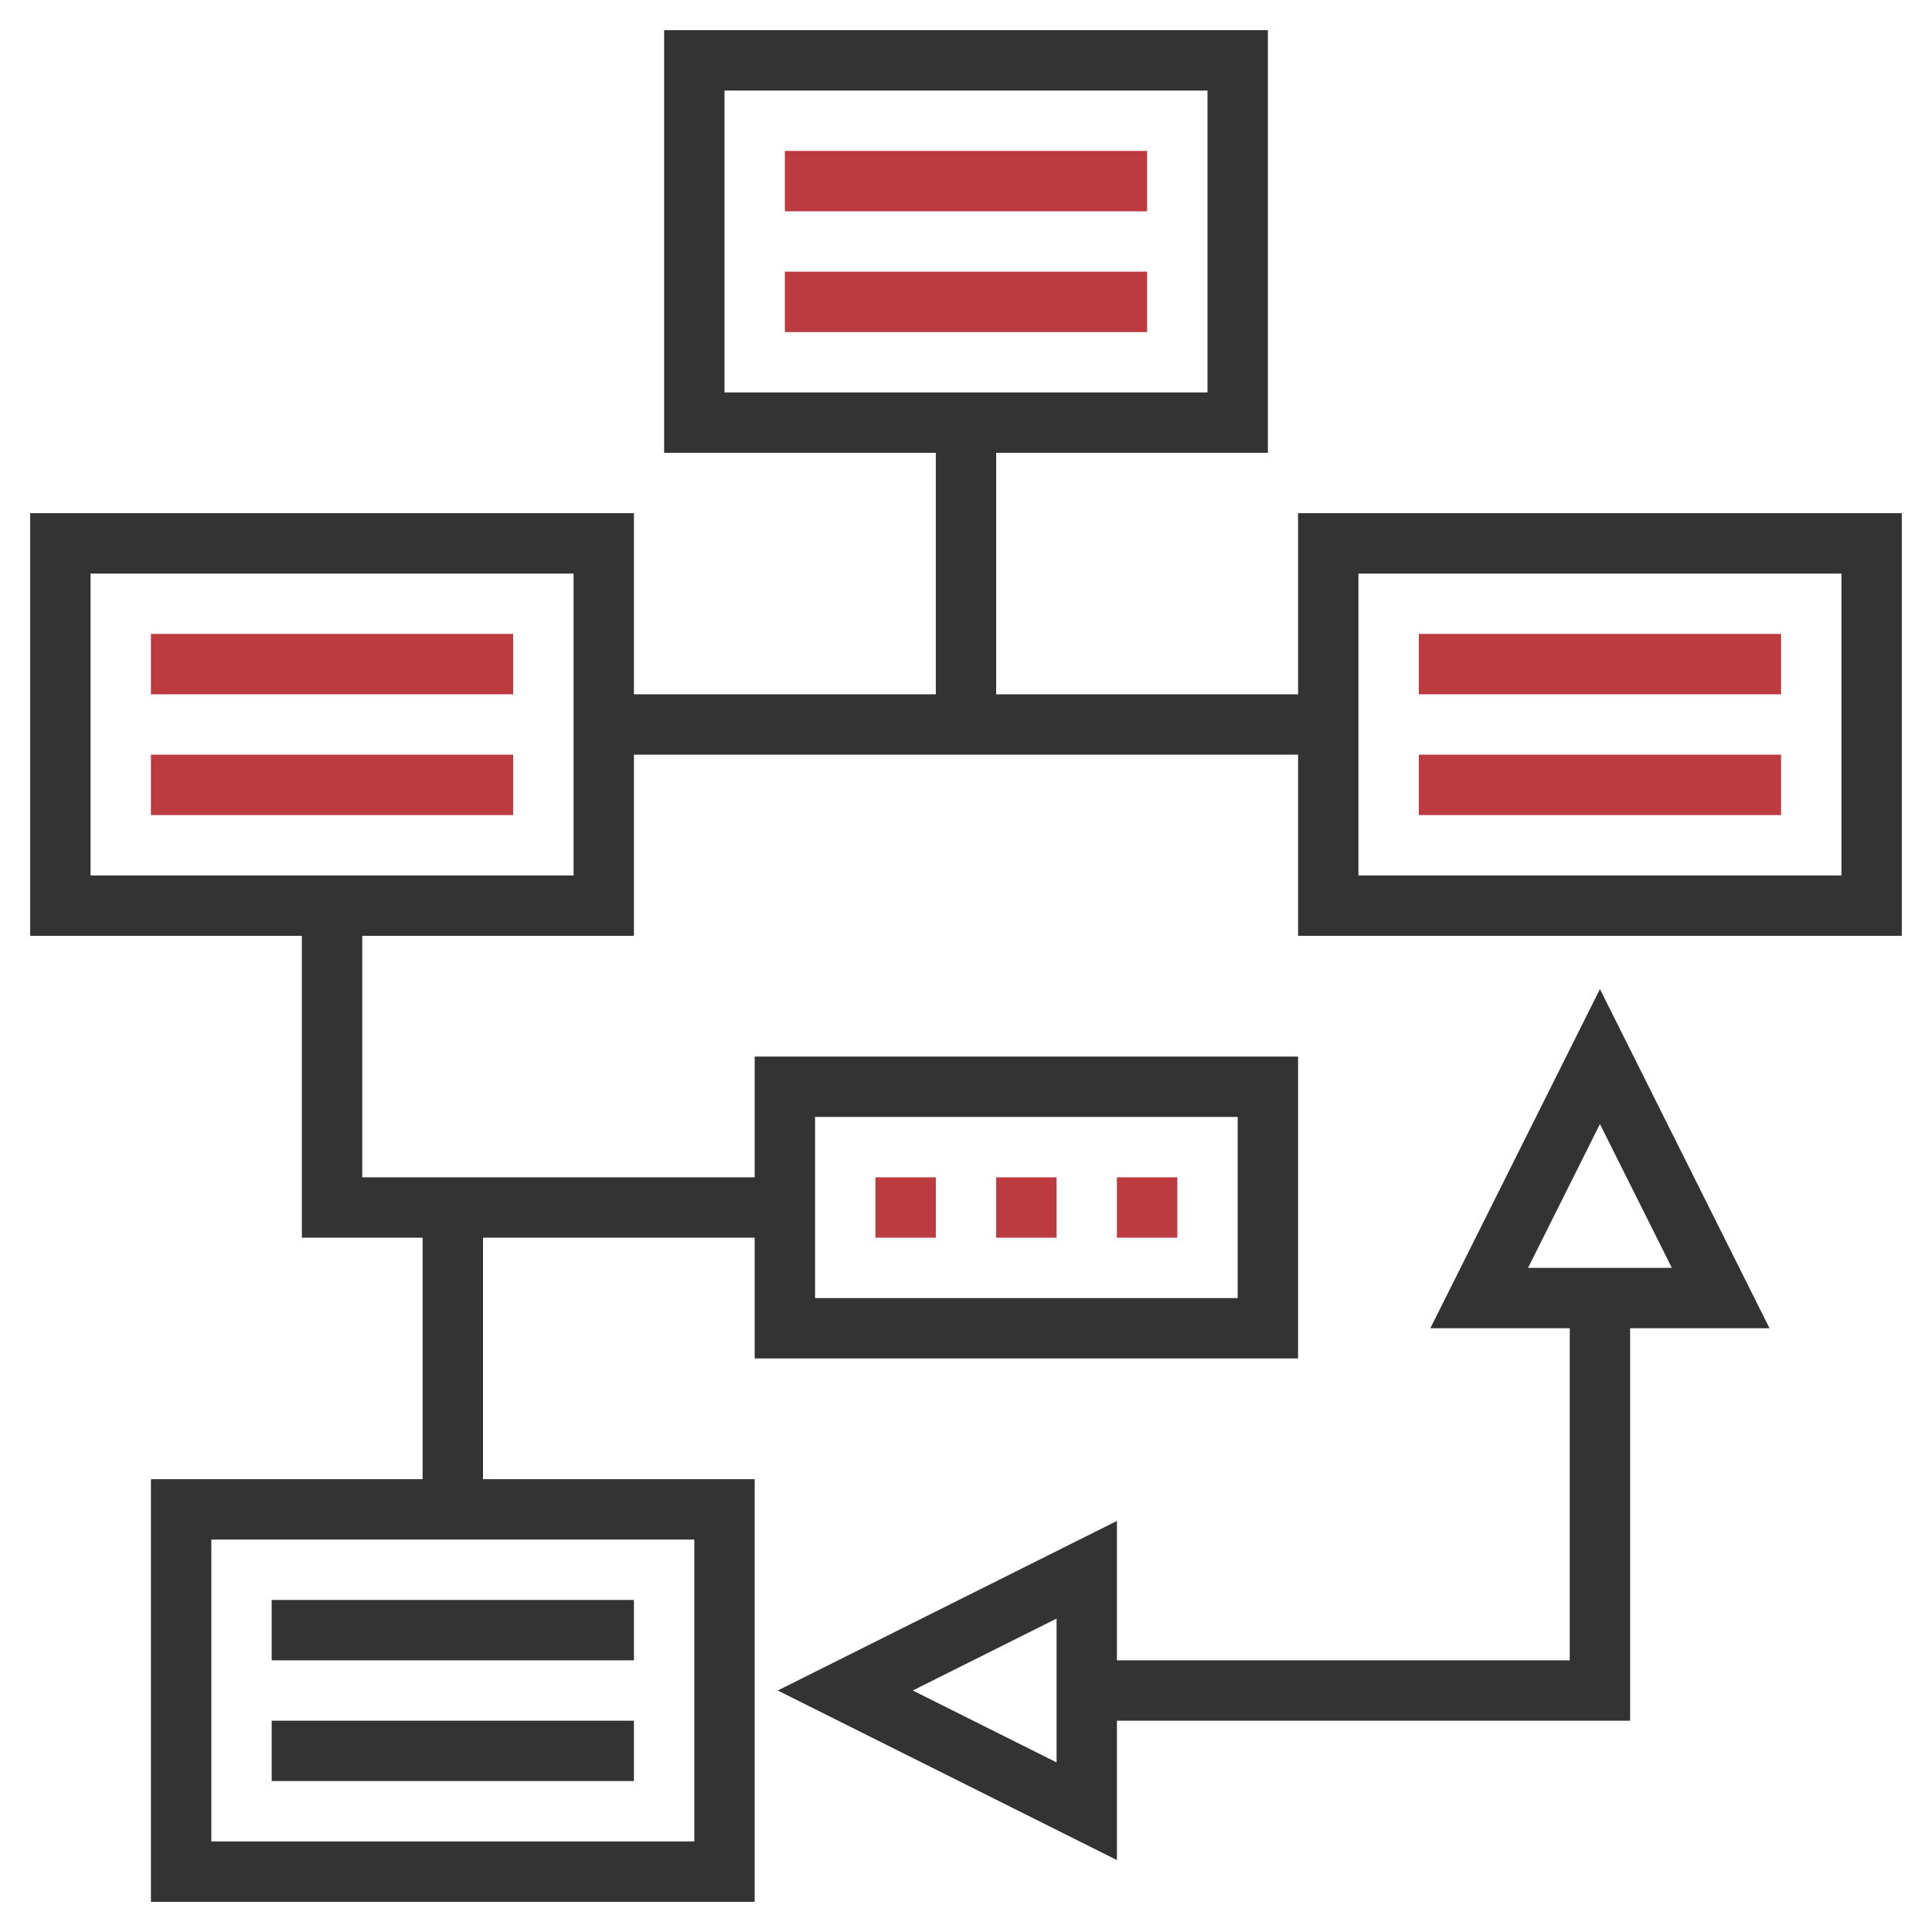 <svg width="100" height="100" viewBox="0 0 100 100" fill="none" xmlns="http://www.w3.org/2000/svg">
<path d="M82.812 51.194L74.034 68.75H81.25V85.938H57.812V78.722L40.256 87.5L57.812 96.278V89.063H84.375V68.75H91.591L82.812 51.194ZM54.688 91.222L47.244 87.5L54.688 83.778V91.222ZM82.812 58.181L86.534 65.625H79.091L82.812 58.181ZM14.062 82.813H32.812V85.938H14.062V82.813ZM14.062 89.063H32.812V92.188H14.062V89.063Z" fill="#333333"/>
<path d="M67.188 26.562V35.938H51.562V23.438H65.625V1.562H34.375V23.438H48.438V35.938H32.812V26.562H1.562V48.438H15.625V64.062H21.875V76.562H7.812V98.438H39.062V76.562H25V64.062H39.062V70.312H67.188V54.688H39.062V60.938H18.75V48.438H32.812V39.062H67.188V48.438H98.438V26.562H67.188ZM37.5 4.688H62.5V20.312H37.5V4.688ZM35.938 95.312H10.938V79.688H35.938V95.312ZM42.188 57.812H64.062V67.188H42.188V57.812ZM29.688 45.312H4.688V29.688H29.688V45.312ZM95.312 45.312H70.312V29.688H95.312V45.312Z" fill="#333333"/>
<path d="M73.438 32.812H92.188V35.938H73.438V32.812ZM73.438 39.062H92.188V42.188H73.438V39.062ZM7.812 32.812H26.562V35.938H7.812V32.812ZM7.812 39.062H26.562V42.188H7.812V39.062ZM40.625 7.812H59.375V10.938H40.625V7.812ZM40.625 14.062H59.375V17.188H40.625V14.062ZM51.562 60.938H54.688V64.062H51.562V60.938ZM45.312 60.938H48.438V64.062H45.312V60.938ZM57.812 60.938H60.938V64.062H57.812V60.938Z" fill="#BB3B40"/>
</svg>
